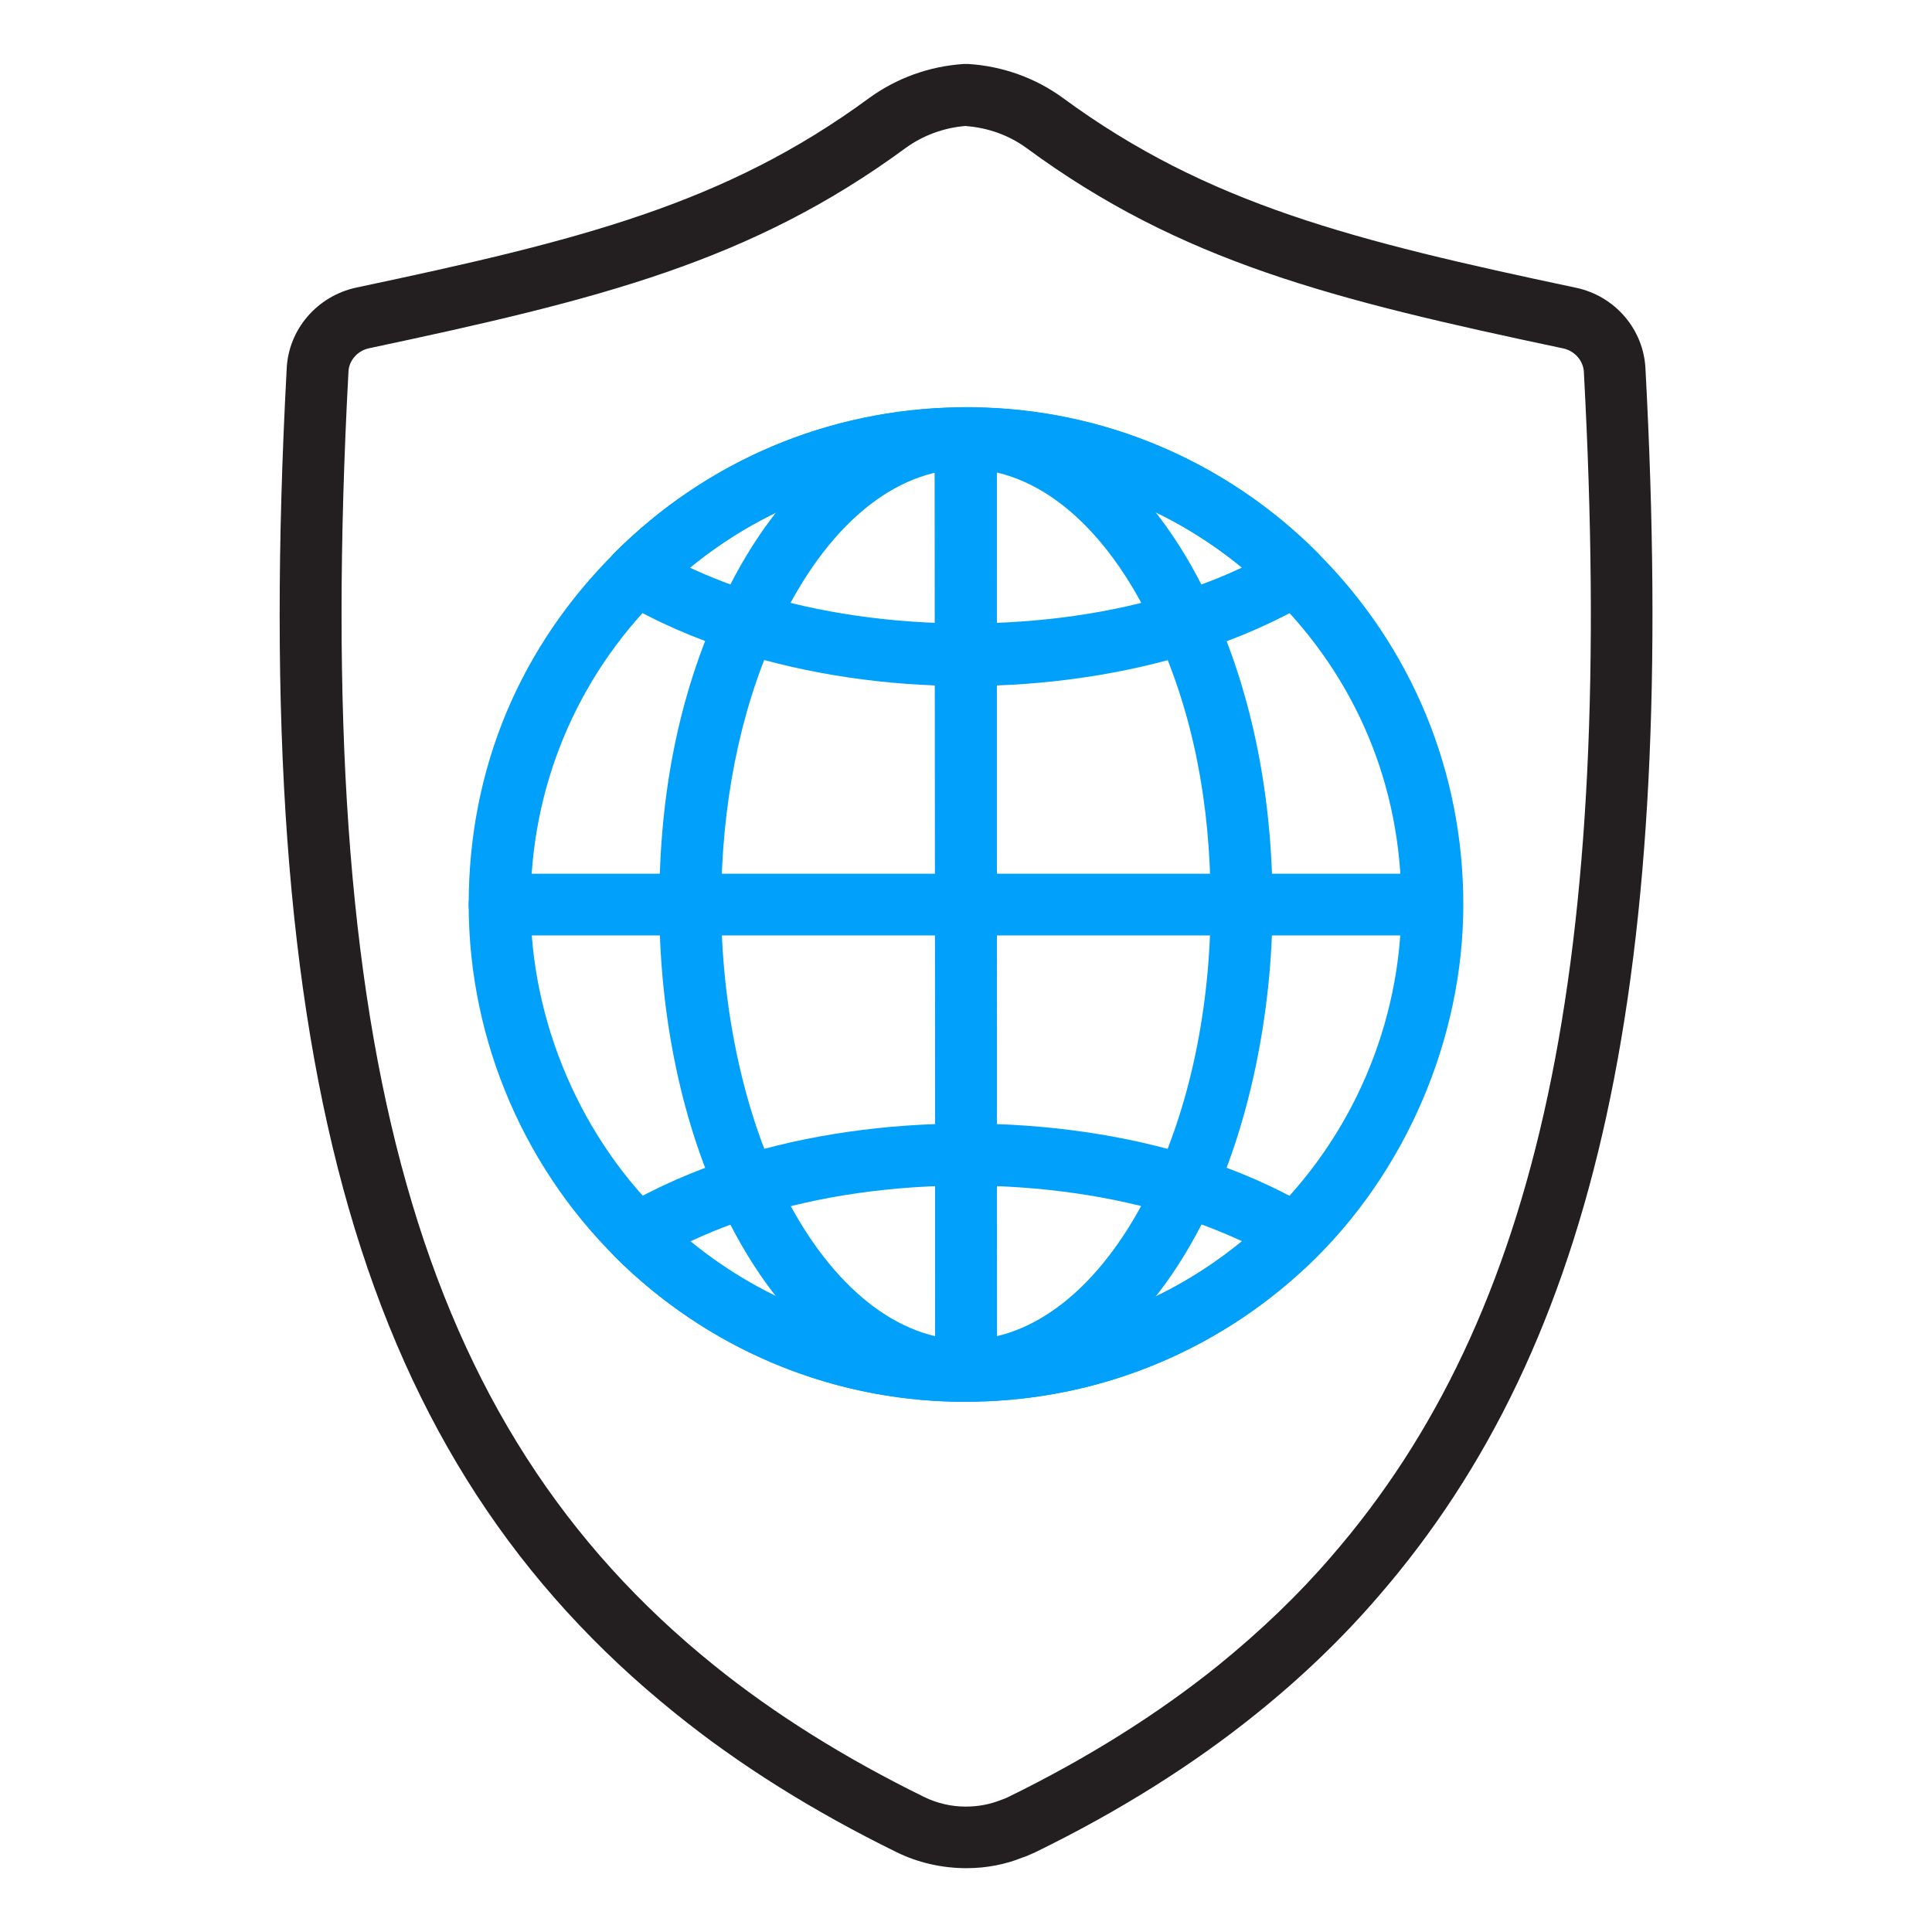 <?xml version="1.0" encoding="UTF-8"?>
<svg id="Icons_Light_Colorway" data-name="Icons Light Colorway" xmlns="http://www.w3.org/2000/svg" viewBox="0 0 112 112">
  <defs>
    <style>
      .cls-1 {
        fill: #231f20;
      }

      .cls-1, .cls-2 {
        stroke-width: 0px;
      }

      .cls-2 {
        fill: #00a0fb;
      }
    </style>
  </defs>
  <g>
    <path class="cls-2" d="m56,81.26c-.17,0-.33,0-.49,0-7.13-.1-13.98-2.87-19.23-7.8-5.79-5.42-9.11-13.08-9.11-21.02s3.01-14.96,8.47-20.4c5.32-5.32,12.4-8.31,19.93-8.42.19-.01.61-.02.94,0,7.46.11,14.54,3.1,19.86,8.42,5.46,5.44,8.46,12.68,8.46,20.4s-3.32,15.6-9.1,21.02c-.03.03-.06.05-.09.08-5.23,4.87-12.04,7.61-19.19,7.72-.11,0-.27,0-.44,0Zm0-3.59c.12,0,.23,0,.33,0,6.35-.09,12.34-2.52,16.93-6.83.03-.03.06-.05.09-.08,5.02-4.75,7.89-11.42,7.89-18.33s-2.63-13.1-7.41-17.86c-4.66-4.66-10.85-7.27-17.44-7.37-.17,0-.27,0-.38,0-.11,0-.21,0-.32,0-6.66.1-12.86,2.72-17.52,7.37-4.78,4.76-7.41,11.11-7.41,17.86s2.91,13.66,7.98,18.4c4.6,4.31,10.59,6.74,16.88,6.83.16,0,.27,0,.38,0Zm18.49-5.53h.01-.01Z"/>
    <path class="cls-2" d="m56,81.26c-.17,0-.33,0-.49,0-5.32-.23-10.23-4.2-13.48-10.89-2.46-5.04-3.81-11.41-3.81-17.93s1.18-12.13,3.41-17.08c3.24-7.21,8.3-11.5,13.88-11.74.29-.01.67-.02.99,0,5.57.24,10.62,4.53,13.86,11.75,2.23,4.94,3.41,10.84,3.41,17.07s-1.35,12.89-3.81,17.93c-3.25,6.69-8.16,10.65-13.47,10.88-.16,0-.32,0-.49,0Zm-.08-54.06c-.08,0-.16,0-.24,0-4.19.18-8.12,3.69-10.78,9.63-2.02,4.49-3.09,9.88-3.09,15.6s1.22,11.8,3.45,16.36c2.65,5.47,6.45,8.7,10.41,8.87.11,0,.22,0,.33,0,.12,0,.23,0,.33,0,3.96-.17,7.75-3.4,10.4-8.87,2.23-4.56,3.45-10.37,3.45-16.36s-1.07-11.11-3.09-15.6c-2.66-5.94-6.58-9.45-10.76-9.64-.12,0-.23,0-.33,0h-.08Z"/>
    <path class="cls-2" d="m56,39.77c-4.62,0-9.21-.68-13.27-1.97-2.48-.78-4.75-1.78-6.74-2.96-.48-.28-.79-.77-.86-1.32-.07-.55.12-1.1.51-1.49,5.33-5.32,12.4-8.31,19.93-8.42.19-.01.61-.02.94,0,7.46.11,14.54,3.1,19.86,8.42.39.39.58.94.51,1.49-.07.55-.39,1.04-.86,1.32-1.99,1.18-4.26,2.18-6.74,2.97-4.07,1.28-8.65,1.96-13.27,1.96Zm-16-6.86c1.18.55,2.46,1.05,3.81,1.47,7.44,2.35,16.94,2.35,24.38,0,1.35-.43,2.63-.92,3.81-1.48-4.39-3.61-9.85-5.63-15.61-5.71-.17,0-.27,0-.38,0-.11,0-.21,0-.32,0-5.82.09-11.29,2.1-15.69,5.71Z"/>
    <path class="cls-2" d="m56,81.26c-.17,0-.34,0-.51,0-7.46-.11-14.54-3.1-19.86-8.42-.39-.39-.58-.94-.51-1.49.07-.55.39-1.04.86-1.32,1.99-1.18,4.26-2.18,6.74-2.97,8.15-2.57,18.41-2.57,26.54,0,2.48.78,4.75,1.78,6.74,2.96.48.28.79.77.86,1.32.07.55-.12,1.1-.51,1.49-5.32,5.32-12.4,8.31-19.93,8.42-.09,0-.27,0-.44,0Zm0-3.59c.11,0,.21,0,.32,0,5.82-.09,11.29-2.1,15.69-5.71-1.18-.55-2.46-1.05-3.81-1.47-7.45-2.35-16.92-2.35-24.38,0-1.35.43-2.62.92-3.81,1.48,4.39,3.62,9.85,5.63,15.61,5.71.17,0,.27.01.38,0Z"/>
    <path class="cls-2" d="m56,81.26c-.99,0-1.79-.8-1.79-1.79V25.47c0-.99.8-1.79,1.79-1.79s1.79.8,1.79,1.79v53.99c0,.99-.8,1.79-1.79,1.79Z"/>
    <path class="cls-2" d="m82.39,54.23H28.96c-.99,0-1.79-.8-1.79-1.79s.8-1.79,1.79-1.79h53.42c.99,0,1.79.8,1.79,1.79s-.8,1.79-1.79,1.79Z"/>
    <path class="cls-2" d="m56.01,80.95c-.99,0-1.79-.8-1.79-1.79l-.04-53.22c0-.99.8-1.79,1.79-1.8h0c.99,0,1.79.8,1.79,1.79l.04,53.22c0,.99-.8,1.79-1.79,1.79h0Z"/>
  </g>
  <path class="cls-1" d="m56.03,108.3c-1.43,0-2.81-.32-4.04-.92-4.83-2.37-9.17-5.08-12.87-8.08-18.17-14.64-24.69-37.22-22.5-77.92.1-2.28,1.76-4.22,4.04-4.71,12.91-2.73,21.35-4.83,29.73-10.99,1.6-1.16,3.49-1.84,5.47-1.97.08,0,.22,0,.29,0,1.99.13,3.88.81,5.47,1.97,8.39,6.16,16.83,8.27,29.74,11,2.27.48,3.93,2.42,4.03,4.71,1.89,35.18-2.74,56.47-15.5,71.17-2.02,2.35-4.37,4.62-7,6.74-3.71,3-8.04,5.72-12.88,8.08l-.18.08c-.19.09-.38.17-.58.23-.95.39-2.07.61-3.22.61Zm-.03-101c-1.27.1-2.48.54-3.5,1.28-8.96,6.58-17.73,8.77-31.11,11.61-.66.14-1.17.71-1.19,1.37-2.11,39.42,4.02,61.13,21.17,74.96,3.5,2.83,7.61,5.4,12.2,7.65.75.37,1.58.56,2.4.56.76,0,1.41-.13,2.05-.38.18-.06.25-.1.33-.13l.15-.07c4.53-2.22,8.63-4.79,12.14-7.62,2.45-1.99,4.66-4.11,6.54-6.3,12.1-13.94,16.48-34.46,14.64-68.64,0,0,0-.01,0-.02-.03-.65-.53-1.23-1.19-1.37-13.38-2.83-22.15-5.02-31.11-11.61-1.01-.74-2.22-1.18-3.5-1.28Z"/>
</svg>